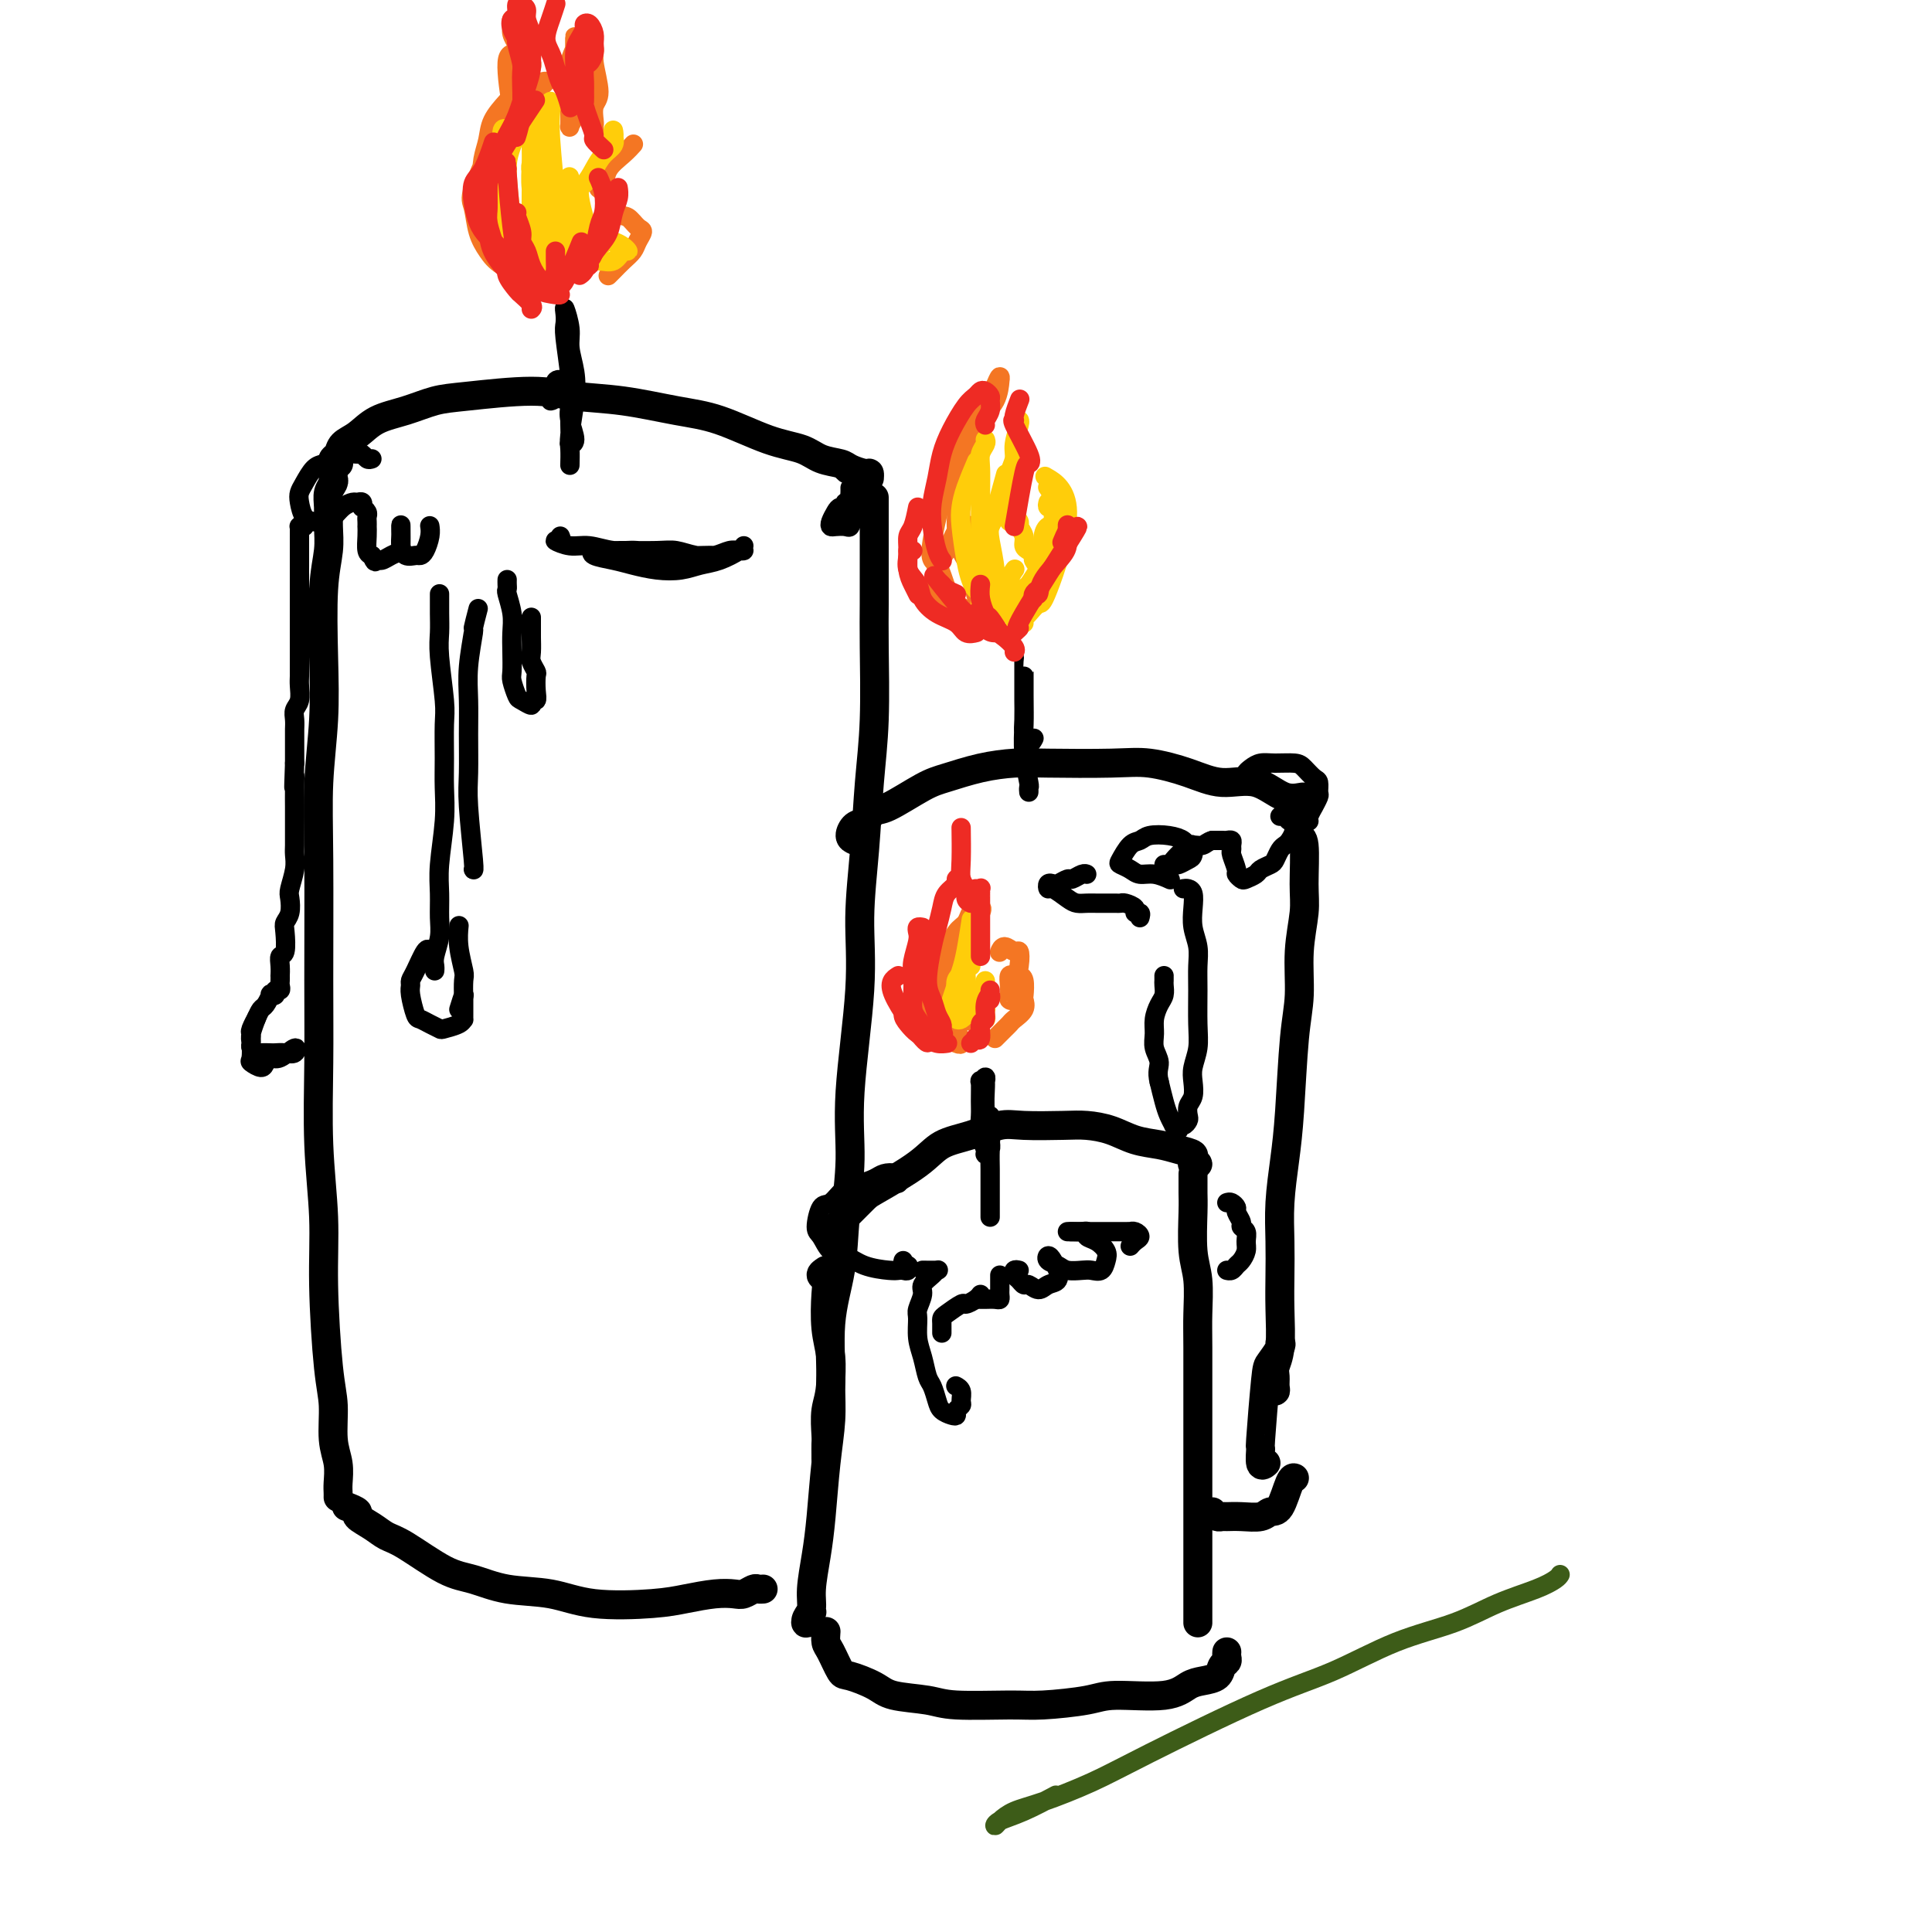 <svg viewBox='0 0 400 400' version='1.1' xmlns='http://www.w3.org/2000/svg' xmlns:xlink='http://www.w3.org/1999/xlink'><g fill='none' stroke='rgb(0,0,0)' stroke-width='6' stroke-linecap='round' stroke-linejoin='round'><path d='M69,98c-0.030,0.352 -0.061,0.705 0,1c0.061,0.295 0.213,0.534 0,1c-0.213,0.466 -0.793,1.159 -1,2c-0.207,0.841 -0.042,1.829 0,3c0.042,1.171 -0.040,2.523 0,4c0.040,1.477 0.203,3.078 0,5c-0.203,1.922 -0.772,4.164 -1,8c-0.228,3.836 -0.114,9.265 0,14c0.114,4.735 0.227,8.774 0,13c-0.227,4.226 -0.794,8.637 -1,13c-0.206,4.363 -0.051,8.679 0,16c0.051,7.321 -0.001,17.648 0,25c0.001,7.352 0.056,11.729 0,17c-0.056,5.271 -0.221,11.436 0,17c0.221,5.564 0.829,10.529 1,15c0.171,4.471 -0.094,8.449 0,14c0.094,5.551 0.547,12.674 1,17c0.453,4.326 0.906,5.856 1,8c0.094,2.144 -0.171,4.904 0,7c0.171,2.096 0.778,3.528 1,5c0.222,1.472 0.060,2.982 0,4c-0.060,1.018 -0.016,1.543 0,2c0.016,0.457 0.005,0.845 0,1c-0.005,0.155 -0.002,0.078 0,0'/><path d='M70,96c0.106,-0.026 0.212,-0.052 0,0c-0.212,0.052 -0.742,0.181 -1,0c-0.258,-0.181 -0.245,-0.671 0,-1c0.245,-0.329 0.720,-0.496 1,-1c0.280,-0.504 0.363,-1.343 1,-2c0.637,-0.657 1.828,-1.131 3,-2c1.172,-0.869 2.324,-2.132 4,-3c1.676,-0.868 3.876,-1.340 6,-2c2.124,-0.660 4.173,-1.510 6,-2c1.827,-0.490 3.431,-0.622 7,-1c3.569,-0.378 9.104,-1.001 13,-1c3.896,0.001 6.154,0.627 9,1c2.846,0.373 6.281,0.494 10,1c3.719,0.506 7.722,1.396 11,2c3.278,0.604 5.831,0.921 9,2c3.169,1.079 6.955,2.919 10,4c3.045,1.081 5.348,1.404 7,2c1.652,0.596 2.653,1.465 4,2c1.347,0.535 3.040,0.735 4,1c0.960,0.265 1.185,0.593 2,1c0.815,0.407 2.218,0.893 3,1c0.782,0.107 0.941,-0.163 1,0c0.059,0.163 0.017,0.761 0,1c-0.017,0.239 -0.008,0.120 0,0'/><path d='M181,103c-0.000,0.711 -0.000,1.422 0,2c0.000,0.578 0.000,1.023 0,1c-0.000,-0.023 -0.000,-0.514 0,1c0.000,1.514 0.001,5.033 0,7c-0.001,1.967 -0.003,2.382 0,4c0.003,1.618 0.012,4.439 0,7c-0.012,2.561 -0.046,4.861 0,9c0.046,4.139 0.172,10.117 0,15c-0.172,4.883 -0.642,8.671 -1,13c-0.358,4.329 -0.603,9.198 -1,14c-0.397,4.802 -0.947,9.536 -1,14c-0.053,4.464 0.390,8.658 0,15c-0.390,6.342 -1.615,14.833 -2,21c-0.385,6.167 0.070,10.011 0,14c-0.070,3.989 -0.663,8.123 -1,12c-0.337,3.877 -0.416,7.497 -1,11c-0.584,3.503 -1.673,6.888 -2,11c-0.327,4.112 0.109,8.951 0,12c-0.109,3.049 -0.761,4.309 -1,6c-0.239,1.691 -0.064,3.812 0,5c0.064,1.188 0.017,1.442 0,2c-0.017,0.558 -0.005,1.419 0,2c0.005,0.581 0.001,0.880 0,1c-0.001,0.120 -0.001,0.060 0,0'/><path d='M177,174c-0.488,-0.210 -0.977,-0.421 -1,-1c-0.023,-0.579 0.419,-1.528 1,-2c0.581,-0.472 1.300,-0.468 2,-1c0.700,-0.532 1.381,-1.599 2,-2c0.619,-0.401 1.176,-0.136 3,-1c1.824,-0.864 4.917,-2.859 7,-4c2.083,-1.141 3.157,-1.430 5,-2c1.843,-0.570 4.453,-1.422 7,-2c2.547,-0.578 5.029,-0.882 7,-1c1.971,-0.118 3.431,-0.052 7,0c3.569,0.052 9.247,0.088 13,0c3.753,-0.088 5.581,-0.299 8,0c2.419,0.299 5.430,1.109 8,2c2.570,0.891 4.698,1.865 7,2c2.302,0.135 4.779,-0.567 7,0c2.221,0.567 4.185,2.404 6,3c1.815,0.596 3.481,-0.051 4,0c0.519,0.051 -0.110,0.798 0,1c0.110,0.202 0.957,-0.142 1,0c0.043,0.142 -0.719,0.769 -1,1c-0.281,0.231 -0.080,0.066 0,0c0.080,-0.066 0.040,-0.033 0,0'/><path d='M269,171c0.002,-0.552 0.004,-1.104 0,-1c-0.004,0.104 -0.016,0.862 0,1c0.016,0.138 0.058,-0.346 0,0c-0.058,0.346 -0.216,1.523 0,2c0.216,0.477 0.805,0.254 1,2c0.195,1.746 -0.003,5.462 0,8c0.003,2.538 0.208,3.898 0,6c-0.208,2.102 -0.829,4.946 -1,8c-0.171,3.054 0.108,6.316 0,9c-0.108,2.684 -0.603,4.789 -1,9c-0.397,4.211 -0.695,10.529 -1,15c-0.305,4.471 -0.618,7.094 -1,10c-0.382,2.906 -0.833,6.094 -1,9c-0.167,2.906 -0.048,5.531 0,8c0.048,2.469 0.027,4.783 0,7c-0.027,2.217 -0.060,4.338 0,7c0.060,2.662 0.213,5.867 0,8c-0.213,2.133 -0.793,3.196 -1,4c-0.207,0.804 -0.041,1.350 0,2c0.041,0.650 -0.041,1.403 0,2c0.041,0.597 0.207,1.036 0,1c-0.207,-0.036 -0.786,-0.548 -1,-1c-0.214,-0.452 -0.061,-0.843 0,-1c0.061,-0.157 0.031,-0.078 0,0'/><path d='M171,263c-0.534,0.354 -1.067,0.708 -1,1c0.067,0.292 0.736,0.523 1,1c0.264,0.477 0.124,1.202 0,3c-0.124,1.798 -0.232,4.671 0,7c0.232,2.329 0.805,4.116 1,6c0.195,1.884 0.011,3.866 0,6c-0.011,2.134 0.151,4.419 0,7c-0.151,2.581 -0.614,5.458 -1,9c-0.386,3.542 -0.695,7.750 -1,11c-0.305,3.250 -0.604,5.542 -1,8c-0.396,2.458 -0.887,5.082 -1,7c-0.113,1.918 0.152,3.131 0,4c-0.152,0.869 -0.720,1.396 -1,2c-0.280,0.604 -0.271,1.286 0,1c0.271,-0.286 0.804,-1.538 1,-2c0.196,-0.462 0.056,-0.132 0,0c-0.056,0.132 -0.028,0.066 0,0'/><path d='M174,256c-0.497,-0.234 -0.994,-0.469 -1,-1c-0.006,-0.531 0.480,-1.359 1,-2c0.520,-0.641 1.074,-1.096 2,-2c0.926,-0.904 2.223,-2.258 3,-3c0.777,-0.742 1.033,-0.872 3,-2c1.967,-1.128 5.645,-3.255 8,-5c2.355,-1.745 3.385,-3.108 5,-4c1.615,-0.892 3.813,-1.311 6,-2c2.187,-0.689 4.363,-1.647 6,-2c1.637,-0.353 2.737,-0.102 5,0c2.263,0.102 5.690,0.055 8,0c2.310,-0.055 3.503,-0.117 5,0c1.497,0.117 3.299,0.413 5,1c1.701,0.587 3.302,1.467 5,2c1.698,0.533 3.493,0.721 5,1c1.507,0.279 2.726,0.649 4,1c1.274,0.351 2.604,0.682 3,1c0.396,0.318 -0.141,0.621 0,1c0.141,0.379 0.961,0.833 1,1c0.039,0.167 -0.703,0.048 -1,0c-0.297,-0.048 -0.148,-0.024 0,0'/><path d='M247,243c-0.001,0.352 -0.001,0.705 0,1c0.001,0.295 0.004,0.533 0,1c-0.004,0.467 -0.015,1.163 0,2c0.015,0.837 0.057,1.816 0,4c-0.057,2.184 -0.211,5.574 0,8c0.211,2.426 0.789,3.888 1,6c0.211,2.112 0.057,4.875 0,7c-0.057,2.125 -0.015,3.613 0,7c0.015,3.387 0.004,8.671 0,12c-0.004,3.329 -0.001,4.701 0,7c0.001,2.299 0.000,5.526 0,8c-0.000,2.474 -0.000,4.196 0,6c0.000,1.804 0.000,3.692 0,6c-0.000,2.308 -0.000,5.038 0,7c0.000,1.962 0.000,3.155 0,4c-0.000,0.845 -0.000,1.340 0,2c0.000,0.660 0.000,1.483 0,2c-0.000,0.517 -0.000,0.726 0,1c0.000,0.274 0.000,0.612 0,1c-0.000,0.388 -0.000,0.825 0,1c0.000,0.175 0.000,0.087 0,0'/><path d='M171,338c0.016,-0.197 0.032,-0.394 0,0c-0.032,0.394 -0.111,1.379 0,2c0.111,0.621 0.413,0.877 1,2c0.587,1.123 1.458,3.113 2,4c0.542,0.887 0.753,0.672 2,1c1.247,0.328 3.530,1.198 5,2c1.470,0.802 2.128,1.536 4,2c1.872,0.464 4.959,0.658 7,1c2.041,0.342 3.036,0.834 6,1c2.964,0.166 7.895,0.008 11,0c3.105,-0.008 4.382,0.135 7,0c2.618,-0.135 6.577,-0.547 9,-1c2.423,-0.453 3.311,-0.946 6,-1c2.689,-0.054 7.178,0.333 10,0c2.822,-0.333 3.975,-1.385 5,-2c1.025,-0.615 1.921,-0.795 3,-1c1.079,-0.205 2.342,-0.437 3,-1c0.658,-0.563 0.712,-1.457 1,-2c0.288,-0.543 0.809,-0.733 1,-1c0.191,-0.267 0.051,-0.610 0,-1c-0.051,-0.390 -0.015,-0.826 0,-1c0.015,-0.174 0.007,-0.087 0,0'/><path d='M72,312c-0.246,-0.095 -0.491,-0.191 0,0c0.491,0.191 1.719,0.667 2,1c0.281,0.333 -0.386,0.523 0,1c0.386,0.477 1.826,1.240 3,2c1.174,0.760 2.081,1.517 3,2c0.919,0.483 1.850,0.691 4,2c2.150,1.309 5.520,3.717 8,5c2.480,1.283 4.070,1.441 6,2c1.930,0.559 4.202,1.520 7,2c2.798,0.480 6.124,0.479 9,1c2.876,0.521 5.302,1.565 9,2c3.698,0.435 8.667,0.261 12,0c3.333,-0.261 5.029,-0.610 7,-1c1.971,-0.390 4.215,-0.823 6,-1c1.785,-0.177 3.109,-0.100 4,0c0.891,0.100 1.349,0.223 2,0c0.651,-0.223 1.494,-0.792 2,-1c0.506,-0.208 0.675,-0.056 1,0c0.325,0.056 0.807,0.016 1,0c0.193,-0.016 0.096,-0.008 0,0'/><path d='M251,313c0.323,0.423 0.646,0.847 1,1c0.354,0.153 0.738,0.037 1,0c0.262,-0.037 0.402,0.005 1,0c0.598,-0.005 1.655,-0.058 3,0c1.345,0.058 2.977,0.226 4,0c1.023,-0.226 1.437,-0.845 2,-1c0.563,-0.155 1.275,0.154 2,-1c0.725,-1.154 1.465,-3.772 2,-5c0.535,-1.228 0.867,-1.065 1,-1c0.133,0.065 0.066,0.033 0,0'/><path d='M265,278c0.204,0.109 0.409,0.219 0,1c-0.409,0.781 -1.431,2.235 -2,3c-0.569,0.765 -0.685,0.842 -1,4c-0.315,3.158 -0.830,9.396 -1,12c-0.170,2.604 0.006,1.574 0,2c-0.006,0.426 -0.194,2.307 0,3c0.194,0.693 0.770,0.198 1,0c0.230,-0.198 0.115,-0.099 0,0'/></g>
<g fill='none' stroke='rgb(0,0,0)' stroke-width='4' stroke-linecap='round' stroke-linejoin='round'><path d='M77,95c-0.329,0.115 -0.658,0.230 -1,0c-0.342,-0.230 -0.696,-0.804 -1,-1c-0.304,-0.196 -0.556,-0.013 -1,0c-0.444,0.013 -1.078,-0.145 -2,0c-0.922,0.145 -2.131,0.591 -3,1c-0.869,0.409 -1.396,0.780 -2,1c-0.604,0.220 -1.284,0.290 -2,1c-0.716,0.710 -1.468,2.061 -2,3c-0.532,0.939 -0.844,1.468 -1,2c-0.156,0.532 -0.155,1.069 0,2c0.155,0.931 0.464,2.257 1,3c0.536,0.743 1.299,0.903 2,1c0.701,0.097 1.339,0.131 2,0c0.661,-0.131 1.344,-0.429 2,-1c0.656,-0.571 1.286,-1.417 2,-2c0.714,-0.583 1.511,-0.903 2,-1c0.489,-0.097 0.671,0.030 1,0c0.329,-0.030 0.806,-0.215 1,0c0.194,0.215 0.104,0.831 0,1c-0.104,0.169 -0.224,-0.108 0,0c0.224,0.108 0.792,0.602 1,1c0.208,0.398 0.056,0.700 0,1c-0.056,0.300 -0.016,0.599 0,1c0.016,0.401 0.007,0.906 0,1c-0.007,0.094 -0.012,-0.222 0,0c0.012,0.222 0.042,0.983 0,2c-0.042,1.017 -0.155,2.291 0,3c0.155,0.709 0.577,0.855 1,1'/><path d='M77,115c0.654,1.916 0.788,1.205 1,1c0.212,-0.205 0.502,0.096 1,0c0.498,-0.096 1.205,-0.587 2,-1c0.795,-0.413 1.677,-0.746 2,-1c0.323,-0.254 0.087,-0.427 0,-1c-0.087,-0.573 -0.024,-1.545 0,-2c0.024,-0.455 0.008,-0.391 0,-1c-0.008,-0.609 -0.010,-1.890 0,-1c0.010,0.890 0.030,3.952 0,5c-0.030,1.048 -0.110,0.083 0,0c0.110,-0.083 0.412,0.714 1,1c0.588,0.286 1.464,0.059 2,0c0.536,-0.059 0.732,0.051 1,0c0.268,-0.051 0.608,-0.261 1,-1c0.392,-0.739 0.836,-2.007 1,-3c0.164,-0.993 0.047,-1.712 0,-2c-0.047,-0.288 -0.023,-0.144 0,0'/><path d='M91,123c-0.001,-0.049 -0.001,-0.097 0,0c0.001,0.097 0.004,0.340 0,1c-0.004,0.660 -0.015,1.738 0,3c0.015,1.262 0.057,2.710 0,4c-0.057,1.290 -0.212,2.422 0,5c0.212,2.578 0.790,6.600 1,9c0.210,2.400 0.053,3.176 0,5c-0.053,1.824 0.000,4.696 0,7c-0.000,2.304 -0.053,4.041 0,6c0.053,1.959 0.211,4.140 0,7c-0.211,2.860 -0.792,6.398 -1,9c-0.208,2.602 -0.042,4.269 0,6c0.042,1.731 -0.041,3.525 0,5c0.041,1.475 0.207,2.630 0,4c-0.207,1.370 -0.788,2.955 -1,4c-0.212,1.045 -0.057,1.551 0,2c0.057,0.449 0.016,0.843 0,1c-0.016,0.157 -0.008,0.079 0,0'/><path d='M89,197c-0.227,-0.398 -0.454,-0.797 -1,0c-0.546,0.797 -1.411,2.788 -2,4c-0.589,1.212 -0.902,1.645 -1,2c-0.098,0.355 0.018,0.634 0,1c-0.018,0.366 -0.169,0.820 0,2c0.169,1.180 0.659,3.088 1,4c0.341,0.912 0.532,0.830 1,1c0.468,0.170 1.211,0.591 2,1c0.789,0.409 1.623,0.805 2,1c0.377,0.195 0.297,0.190 1,0c0.703,-0.190 2.188,-0.565 3,-1c0.812,-0.435 0.950,-0.929 1,-1c0.050,-0.071 0.014,0.282 0,0c-0.014,-0.282 -0.004,-1.199 0,-2c0.004,-0.801 0.001,-1.485 0,-2c-0.001,-0.515 -0.000,-0.861 0,-1c0.000,-0.139 0.000,-0.069 0,0'/><path d='M95,209c0.420,-1.351 0.841,-2.703 1,-3c0.159,-0.297 0.057,0.459 0,0c-0.057,-0.459 -0.068,-2.134 0,-3c0.068,-0.866 0.214,-0.923 0,-2c-0.214,-1.077 -0.788,-3.175 -1,-5c-0.212,-1.825 -0.060,-3.379 0,-4c0.060,-0.621 0.030,-0.311 0,0'/><path d='M99,126c-0.453,1.744 -0.906,3.488 -1,4c-0.094,0.512 0.171,-0.209 0,1c-0.171,1.209 -0.779,4.346 -1,7c-0.221,2.654 -0.055,4.824 0,7c0.055,2.176 0.001,4.359 0,7c-0.001,2.641 0.052,5.741 0,8c-0.052,2.259 -0.210,3.678 0,7c0.210,3.322 0.787,8.548 1,11c0.213,2.452 0.061,2.129 0,2c-0.061,-0.129 -0.030,-0.065 0,0'/><path d='M105,120c-0.008,0.314 -0.016,0.628 0,1c0.016,0.372 0.057,0.801 0,1c-0.057,0.199 -0.211,0.169 0,1c0.211,0.831 0.788,2.525 1,4c0.212,1.475 0.060,2.732 0,4c-0.060,1.268 -0.029,2.549 0,4c0.029,1.451 0.054,3.073 0,4c-0.054,0.927 -0.187,1.158 0,2c0.187,0.842 0.695,2.293 1,3c0.305,0.707 0.407,0.668 1,1c0.593,0.332 1.675,1.035 2,1c0.325,-0.035 -0.108,-0.806 0,-1c0.108,-0.194 0.757,0.191 1,0c0.243,-0.191 0.079,-0.956 0,-2c-0.079,-1.044 -0.074,-2.367 0,-3c0.074,-0.633 0.216,-0.575 0,-1c-0.216,-0.425 -0.790,-1.331 -1,-2c-0.210,-0.669 -0.056,-1.101 0,-2c0.056,-0.899 0.015,-2.266 0,-3c-0.015,-0.734 -0.004,-0.836 0,-1c0.004,-0.164 0.001,-0.390 0,-1c-0.001,-0.610 -0.000,-1.603 0,-2c0.000,-0.397 0.000,-0.199 0,0'/><path d='M116,111c0.181,0.455 0.361,0.911 0,1c-0.361,0.089 -1.264,-0.187 -1,0c0.264,0.187 1.694,0.839 3,1c1.306,0.161 2.490,-0.167 4,0c1.510,0.167 3.348,0.830 5,1c1.652,0.170 3.118,-0.154 5,0c1.882,0.154 4.179,0.787 7,1c2.821,0.213 6.165,0.005 8,0c1.835,-0.005 2.161,0.194 3,0c0.839,-0.194 2.192,-0.781 3,-1c0.808,-0.219 1.070,-0.072 1,0c-0.070,0.072 -0.473,0.068 -1,0c-0.527,-0.068 -1.180,-0.200 -2,0c-0.820,0.200 -1.808,0.733 -3,1c-1.192,0.267 -2.588,0.268 -4,0c-1.412,-0.268 -2.840,-0.805 -4,-1c-1.160,-0.195 -2.051,-0.049 -4,0c-1.949,0.049 -4.955,0.002 -7,0c-2.045,-0.002 -3.129,0.041 -4,0c-0.871,-0.041 -1.529,-0.165 -2,0c-0.471,0.165 -0.755,0.619 0,1c0.755,0.381 2.550,0.687 4,1c1.450,0.313 2.554,0.632 4,1c1.446,0.368 3.235,0.786 5,1c1.765,0.214 3.506,0.225 5,0c1.494,-0.225 2.740,-0.687 4,-1c1.260,-0.313 2.534,-0.476 4,-1c1.466,-0.524 3.126,-1.410 4,-2c0.874,-0.590 0.964,-0.883 1,-1c0.036,-0.117 0.018,-0.059 0,0'/><path d='M176,101c0.009,0.342 0.017,0.684 0,1c-0.017,0.316 -0.060,0.606 0,1c0.060,0.394 0.224,0.892 0,1c-0.224,0.108 -0.834,-0.175 -1,0c-0.166,0.175 0.113,0.807 0,1c-0.113,0.193 -0.617,-0.053 -1,0c-0.383,0.053 -0.646,0.406 -1,1c-0.354,0.594 -0.799,1.428 -1,2c-0.201,0.572 -0.157,0.880 0,1c0.157,0.120 0.429,0.051 1,0c0.571,-0.051 1.443,-0.083 2,0c0.557,0.083 0.801,0.280 1,0c0.199,-0.280 0.355,-1.037 1,-2c0.645,-0.963 1.780,-2.133 2,-3c0.220,-0.867 -0.474,-1.430 -1,-2c-0.526,-0.570 -0.884,-1.148 -1,-2c-0.116,-0.852 0.010,-1.977 -1,-3c-1.010,-1.023 -3.157,-1.945 -4,-2c-0.843,-0.055 -0.383,0.756 0,1c0.383,0.244 0.690,-0.079 1,0c0.310,0.079 0.622,0.560 1,1c0.378,0.440 0.822,0.840 1,1c0.178,0.160 0.089,0.080 0,0'/><path d='M186,245c0.127,-0.451 0.253,-0.903 0,-1c-0.253,-0.097 -0.886,0.160 -1,0c-0.114,-0.160 0.290,-0.736 0,-1c-0.290,-0.264 -1.275,-0.217 -2,0c-0.725,0.217 -1.192,0.604 -2,1c-0.808,0.396 -1.958,0.799 -3,1c-1.042,0.201 -1.976,0.198 -3,1c-1.024,0.802 -2.140,2.408 -3,3c-0.860,0.592 -1.466,0.171 -2,1c-0.534,0.829 -0.998,2.908 -1,4c-0.002,1.092 0.458,1.196 1,2c0.542,0.804 1.168,2.306 2,3c0.832,0.694 1.872,0.578 3,1c1.128,0.422 2.344,1.382 4,2c1.656,0.618 3.751,0.894 5,1c1.249,0.106 1.651,0.044 2,0c0.349,-0.044 0.643,-0.068 1,0c0.357,0.068 0.775,0.228 1,0c0.225,-0.228 0.256,-0.845 0,-1c-0.256,-0.155 -0.800,0.150 -1,0c-0.200,-0.150 -0.057,-0.757 0,-1c0.057,-0.243 0.029,-0.121 0,0'/><path d='M191,263c1.254,0.017 2.509,0.034 3,0c0.491,-0.034 0.219,-0.118 0,0c-0.219,0.118 -0.384,0.439 -1,1c-0.616,0.561 -1.682,1.364 -2,2c-0.318,0.636 0.114,1.106 0,2c-0.114,0.894 -0.774,2.211 -1,3c-0.226,0.789 -0.019,1.050 0,2c0.019,0.950 -0.149,2.590 0,4c0.149,1.410 0.616,2.591 1,4c0.384,1.409 0.684,3.047 1,4c0.316,0.953 0.649,1.223 1,2c0.351,0.777 0.720,2.062 1,3c0.280,0.938 0.471,1.530 1,2c0.529,0.470 1.395,0.817 2,1c0.605,0.183 0.948,0.200 1,0c0.052,-0.200 -0.186,-0.618 0,-1c0.186,-0.382 0.796,-0.730 1,-1c0.204,-0.270 0.003,-0.464 0,-1c-0.003,-0.536 0.191,-1.413 0,-2c-0.191,-0.587 -0.769,-0.882 -1,-1c-0.231,-0.118 -0.116,-0.059 0,0'/><path d='M195,276c-0.002,-0.336 -0.004,-0.672 0,-1c0.004,-0.328 0.013,-0.647 0,-1c-0.013,-0.353 -0.050,-0.738 0,-1c0.050,-0.262 0.185,-0.400 1,-1c0.815,-0.600 2.310,-1.664 3,-2c0.690,-0.336 0.577,0.054 1,0c0.423,-0.054 1.383,-0.553 2,-1c0.617,-0.447 0.891,-0.842 1,-1c0.109,-0.158 0.055,-0.079 0,0'/><path d='M203,269c0.226,0.006 0.453,0.013 1,0c0.547,-0.013 1.415,-0.045 2,0c0.585,0.045 0.889,0.167 1,0c0.111,-0.167 0.030,-0.623 0,-1c-0.030,-0.377 -0.008,-0.675 0,-1c0.008,-0.325 0.002,-0.675 0,-1c-0.002,-0.325 -0.001,-0.623 0,-1c0.001,-0.377 0.000,-0.832 0,-1c-0.000,-0.168 -0.000,-0.048 0,0c0.000,0.048 0.000,0.024 0,0'/><path d='M211,263c-0.399,-0.092 -0.798,-0.184 -1,0c-0.202,0.184 -0.206,0.642 0,1c0.206,0.358 0.621,0.614 1,1c0.379,0.386 0.722,0.900 1,1c0.278,0.100 0.491,-0.216 1,0c0.509,0.216 1.314,0.963 2,1c0.686,0.037 1.253,-0.638 2,-1c0.747,-0.362 1.675,-0.413 2,-1c0.325,-0.587 0.047,-1.709 0,-2c-0.047,-0.291 0.137,0.251 0,0c-0.137,-0.251 -0.596,-1.293 -1,-2c-0.404,-0.707 -0.754,-1.079 -1,-1c-0.246,0.079 -0.390,0.609 0,1c0.390,0.391 1.312,0.642 2,1c0.688,0.358 1.140,0.822 2,1c0.860,0.178 2.127,0.070 3,0c0.873,-0.070 1.353,-0.103 2,0c0.647,0.103 1.462,0.340 2,0c0.538,-0.340 0.800,-1.258 1,-2c0.200,-0.742 0.339,-1.309 0,-2c-0.339,-0.691 -1.155,-1.506 -2,-2c-0.845,-0.494 -1.719,-0.668 -2,-1c-0.281,-0.332 0.030,-0.821 0,-1c-0.030,-0.179 -0.400,-0.048 -1,0c-0.600,0.048 -1.429,0.013 -2,0c-0.571,-0.013 -0.885,-0.003 -1,0c-0.115,0.003 -0.033,0.001 0,0c0.033,-0.001 0.016,-0.000 0,0'/><path d='M222,255c-0.392,-0.000 -0.784,-0.000 1,0c1.784,0.000 5.745,0.000 7,0c1.255,-0.000 -0.197,-0.001 0,0c0.197,0.001 2.043,0.003 3,0c0.957,-0.003 1.024,-0.012 1,0c-0.024,0.012 -0.140,0.045 0,0c0.140,-0.045 0.535,-0.170 1,0c0.465,0.170 1.001,0.633 1,1c-0.001,0.367 -0.539,0.637 -1,1c-0.461,0.363 -0.846,0.818 -1,1c-0.154,0.182 -0.077,0.091 0,0'/><path d='M261,160c0.092,-0.002 0.185,-0.003 0,0c-0.185,0.003 -0.647,0.011 -1,0c-0.353,-0.011 -0.599,-0.041 -1,0c-0.401,0.041 -0.959,0.154 -1,0c-0.041,-0.154 0.436,-0.575 1,-1c0.564,-0.425 1.215,-0.853 2,-1c0.785,-0.147 1.703,-0.013 3,0c1.297,0.013 2.974,-0.094 4,0c1.026,0.094 1.400,0.391 2,1c0.600,0.609 1.425,1.530 2,2c0.575,0.470 0.901,0.488 1,1c0.099,0.512 -0.030,1.517 0,2c0.030,0.483 0.218,0.445 0,1c-0.218,0.555 -0.843,1.704 -1,2c-0.157,0.296 0.154,-0.261 0,0c-0.154,0.261 -0.772,1.339 -1,2c-0.228,0.661 -0.065,0.903 0,1c0.065,0.097 0.033,0.048 0,0'/><path d='M265,169c0.340,-0.122 0.679,-0.243 1,0c0.321,0.243 0.623,0.852 1,1c0.377,0.148 0.830,-0.164 1,0c0.170,0.164 0.057,0.804 0,1c-0.057,0.196 -0.057,-0.051 0,0c0.057,0.051 0.170,0.399 0,1c-0.170,0.601 -0.622,1.456 -1,2c-0.378,0.544 -0.683,0.776 -1,1c-0.317,0.224 -0.647,0.441 -1,1c-0.353,0.559 -0.728,1.460 -1,2c-0.272,0.540 -0.440,0.720 -1,1c-0.560,0.280 -1.513,0.660 -2,1c-0.487,0.340 -0.508,0.640 -1,1c-0.492,0.360 -1.456,0.779 -2,1c-0.544,0.221 -0.667,0.242 -1,0c-0.333,-0.242 -0.874,-0.747 -1,-1c-0.126,-0.253 0.163,-0.254 0,-1c-0.163,-0.746 -0.779,-2.238 -1,-3c-0.221,-0.762 -0.047,-0.793 0,-1c0.047,-0.207 -0.032,-0.592 0,-1c0.032,-0.408 0.173,-0.841 0,-1c-0.173,-0.159 -0.662,-0.043 -1,0c-0.338,0.043 -0.525,0.012 -1,0c-0.475,-0.012 -1.237,-0.006 -2,0'/><path d='M251,174c-0.975,0.235 -1.413,0.823 -2,1c-0.587,0.177 -1.325,-0.058 -2,0c-0.675,0.058 -1.288,0.408 -2,1c-0.712,0.592 -1.522,1.426 -2,2c-0.478,0.574 -0.623,0.887 -1,1c-0.377,0.113 -0.984,0.027 -1,0c-0.016,-0.027 0.560,0.005 1,0c0.440,-0.005 0.746,-0.048 1,0c0.254,0.048 0.457,0.185 1,0c0.543,-0.185 1.426,-0.693 2,-1c0.574,-0.307 0.840,-0.411 1,-1c0.160,-0.589 0.215,-1.661 0,-2c-0.215,-0.339 -0.701,0.056 -1,0c-0.299,-0.056 -0.411,-0.564 -1,-1c-0.589,-0.436 -1.653,-0.800 -3,-1c-1.347,-0.200 -2.975,-0.236 -4,0c-1.025,0.236 -1.445,0.746 -2,1c-0.555,0.254 -1.243,0.254 -2,1c-0.757,0.746 -1.582,2.237 -2,3c-0.418,0.763 -0.430,0.797 0,1c0.430,0.203 1.303,0.577 2,1c0.697,0.423 1.218,0.897 2,1c0.782,0.103 1.826,-0.165 3,0c1.174,0.165 2.478,0.761 3,1c0.522,0.239 0.261,0.119 0,0'/><path d='M245,184c0.312,-0.048 0.623,-0.096 1,0c0.377,0.096 0.819,0.335 1,1c0.181,0.665 0.101,1.757 0,3c-0.101,1.243 -0.224,2.639 0,4c0.224,1.361 0.793,2.688 1,4c0.207,1.312 0.052,2.609 0,4c-0.052,1.391 -0.000,2.875 0,5c0.000,2.125 -0.052,4.891 0,7c0.052,2.109 0.206,3.562 0,5c-0.206,1.438 -0.773,2.861 -1,4c-0.227,1.139 -0.113,1.992 0,3c0.113,1.008 0.224,2.169 0,3c-0.224,0.831 -0.782,1.332 -1,2c-0.218,0.668 -0.096,1.504 0,2c0.096,0.496 0.165,0.650 0,1c-0.165,0.350 -0.565,0.894 -1,1c-0.435,0.106 -0.904,-0.226 -1,0c-0.096,0.226 0.182,1.009 0,1c-0.182,-0.009 -0.822,-0.809 -1,-1c-0.178,-0.191 0.107,0.227 0,0c-0.107,-0.227 -0.606,-1.100 -1,-2c-0.394,-0.900 -0.684,-1.829 -1,-3c-0.316,-1.171 -0.658,-2.586 -1,-4'/><path d='M240,224c-0.557,-2.155 0.050,-3.042 0,-4c-0.050,-0.958 -0.756,-1.985 -1,-3c-0.244,-1.015 -0.027,-2.016 0,-3c0.027,-0.984 -0.136,-1.951 0,-3c0.136,-1.049 0.572,-2.180 1,-3c0.428,-0.820 0.847,-1.330 1,-2c0.153,-0.670 0.041,-1.499 0,-2c-0.041,-0.501 -0.011,-0.673 0,-1c0.011,-0.327 0.003,-0.808 0,-1c-0.003,-0.192 -0.002,-0.096 0,0'/><path d='M236,190c0.128,-0.445 0.255,-0.890 0,-1c-0.255,-0.110 -0.894,0.114 -1,0c-0.106,-0.114 0.319,-0.566 0,-1c-0.319,-0.434 -1.384,-0.848 -2,-1c-0.616,-0.152 -0.784,-0.041 -1,0c-0.216,0.041 -0.481,0.011 -1,0c-0.519,-0.011 -1.293,-0.005 -2,0c-0.707,0.005 -1.349,0.008 -2,0c-0.651,-0.008 -1.313,-0.025 -2,0c-0.687,0.025 -1.400,0.094 -2,0c-0.600,-0.094 -1.086,-0.351 -2,-1c-0.914,-0.649 -2.257,-1.689 -3,-2c-0.743,-0.311 -0.886,0.109 -1,0c-0.114,-0.109 -0.200,-0.746 0,-1c0.200,-0.254 0.687,-0.124 1,0c0.313,0.124 0.452,0.244 1,0c0.548,-0.244 1.506,-0.850 2,-1c0.494,-0.150 0.524,0.156 1,0c0.476,-0.156 1.397,-0.773 2,-1c0.603,-0.227 0.886,-0.065 1,0c0.114,0.065 0.057,0.032 0,0'/><path d='M254,249c0.301,-0.097 0.601,-0.195 1,0c0.399,0.195 0.895,0.681 1,1c0.105,0.319 -0.182,0.470 0,1c0.182,0.530 0.834,1.440 1,2c0.166,0.560 -0.155,0.770 0,1c0.155,0.230 0.785,0.481 1,1c0.215,0.519 0.016,1.306 0,2c-0.016,0.694 0.150,1.296 0,2c-0.150,0.704 -0.615,1.509 -1,2c-0.385,0.491 -0.691,0.668 -1,1c-0.309,0.332 -0.622,0.820 -1,1c-0.378,0.180 -0.822,0.051 -1,0c-0.178,-0.051 -0.089,-0.026 0,0'/><path d='M63,109c-0.423,0.015 -0.845,0.031 -1,0c-0.155,-0.031 -0.041,-0.108 0,0c0.041,0.108 0.011,0.400 0,1c-0.011,0.600 -0.003,1.508 0,2c0.003,0.492 0.001,0.567 0,1c-0.001,0.433 -0.000,1.223 0,2c0.000,0.777 0.000,1.541 0,2c-0.000,0.459 -0.000,0.613 0,1c0.000,0.387 0.000,1.006 0,2c-0.000,0.994 -0.000,2.364 0,3c0.000,0.636 0.000,0.540 0,1c-0.000,0.460 -0.000,1.478 0,2c0.000,0.522 0.000,0.548 0,1c-0.000,0.452 -0.000,1.328 0,2c0.000,0.672 0.000,1.139 0,2c-0.000,0.861 -0.000,2.116 0,3c0.000,0.884 0.001,1.395 0,2c-0.001,0.605 -0.004,1.303 0,2c0.004,0.697 0.015,1.394 0,2c-0.015,0.606 -0.057,1.122 0,2c0.057,0.878 0.211,2.120 0,3c-0.211,0.880 -0.789,1.399 -1,2c-0.211,0.601 -0.057,1.285 0,2c0.057,0.715 0.015,1.462 0,2c-0.015,0.538 -0.004,0.868 0,2c0.004,1.132 0.002,3.066 0,5'/><path d='M61,158c-0.309,8.197 -0.083,4.191 0,3c0.083,-1.191 0.022,0.433 0,2c-0.022,1.567 -0.006,3.077 0,4c0.006,0.923 0.003,1.260 0,2c-0.003,0.740 -0.004,1.883 0,3c0.004,1.117 0.015,2.210 0,3c-0.015,0.790 -0.056,1.279 0,2c0.056,0.721 0.207,1.674 0,3c-0.207,1.326 -0.774,3.024 -1,4c-0.226,0.976 -0.112,1.228 0,2c0.112,0.772 0.222,2.062 0,3c-0.222,0.938 -0.778,1.525 -1,2c-0.222,0.475 -0.112,0.839 0,2c0.112,1.161 0.226,3.119 0,4c-0.226,0.881 -0.793,0.684 -1,1c-0.207,0.316 -0.056,1.145 0,2c0.056,0.855 0.016,1.736 0,2c-0.016,0.264 -0.008,-0.088 0,0c0.008,0.088 0.017,0.616 0,1c-0.017,0.384 -0.061,0.625 0,1c0.061,0.375 0.227,0.883 0,1c-0.227,0.117 -0.849,-0.158 -1,0c-0.151,0.158 0.167,0.748 0,1c-0.167,0.252 -0.818,0.164 -1,0c-0.182,-0.164 0.106,-0.405 0,0c-0.106,0.405 -0.605,1.455 -1,2c-0.395,0.545 -0.684,0.584 -1,1c-0.316,0.416 -0.658,1.208 -1,2'/><path d='M53,211c-0.867,2.057 -0.036,0.200 0,0c0.036,-0.200 -0.723,1.255 -1,2c-0.277,0.745 -0.071,0.778 0,1c0.071,0.222 0.007,0.634 0,1c-0.007,0.366 0.044,0.687 0,1c-0.044,0.313 -0.181,0.620 0,1c0.181,0.380 0.681,0.833 1,1c0.319,0.167 0.456,0.046 1,0c0.544,-0.046 1.493,-0.018 2,0c0.507,0.018 0.571,0.027 1,0c0.429,-0.027 1.222,-0.089 2,0c0.778,0.089 1.540,0.328 2,0c0.460,-0.328 0.619,-1.221 0,-1c-0.619,0.221 -2.016,1.558 -3,2c-0.984,0.442 -1.556,-0.012 -2,0c-0.444,0.012 -0.760,0.491 -1,1c-0.240,0.509 -0.405,1.050 -1,1c-0.595,-0.050 -1.620,-0.690 -2,-1c-0.380,-0.310 -0.116,-0.290 0,-1c0.116,-0.710 0.083,-2.149 0,-3c-0.083,-0.851 -0.215,-1.114 0,-2c0.215,-0.886 0.776,-2.396 1,-3c0.224,-0.604 0.112,-0.302 0,0'/><path d='M118,96c-0.008,0.295 -0.015,0.590 0,0c0.015,-0.590 0.053,-2.065 0,-3c-0.053,-0.935 -0.195,-1.329 0,-3c0.195,-1.671 0.728,-4.617 1,-7c0.272,-2.383 0.283,-4.202 0,-6c-0.283,-1.798 -0.860,-3.575 -1,-5c-0.140,-1.425 0.158,-2.497 0,-4c-0.158,-1.503 -0.771,-3.438 -1,-4c-0.229,-0.562 -0.076,0.249 0,1c0.076,0.751 0.073,1.443 0,2c-0.073,0.557 -0.215,0.979 0,3c0.215,2.021 0.788,5.642 1,8c0.212,2.358 0.061,3.455 0,5c-0.061,1.545 -0.034,3.540 0,5c0.034,1.460 0.076,2.386 0,3c-0.076,0.614 -0.269,0.915 0,1c0.269,0.085 0.998,-0.047 1,-1c0.002,-0.953 -0.725,-2.727 -1,-4c-0.275,-1.273 -0.097,-2.043 0,-3c0.097,-0.957 0.113,-2.099 0,-3c-0.113,-0.901 -0.356,-1.562 -1,-2c-0.644,-0.438 -1.688,-0.653 -2,0c-0.312,0.653 0.108,2.176 0,3c-0.108,0.824 -0.745,0.950 -1,1c-0.255,0.050 -0.127,0.025 0,0'/><path d='M205,252c-0.000,-0.404 -0.000,-0.809 0,-1c0.000,-0.191 0.001,-0.170 0,-1c-0.001,-0.830 -0.004,-2.512 0,-4c0.004,-1.488 0.015,-2.781 0,-4c-0.015,-1.219 -0.057,-2.364 0,-4c0.057,-1.636 0.212,-3.764 0,-5c-0.212,-1.236 -0.793,-1.580 -1,-3c-0.207,-1.420 -0.041,-3.915 0,-5c0.041,-1.085 -0.042,-0.761 0,-1c0.042,-0.239 0.208,-1.041 0,-1c-0.208,0.041 -0.789,0.923 -1,1c-0.211,0.077 -0.053,-0.653 0,0c0.053,0.653 -0.001,2.687 0,4c0.001,1.313 0.057,1.904 0,3c-0.057,1.096 -0.225,2.695 0,4c0.225,1.305 0.845,2.315 1,3c0.155,0.685 -0.155,1.046 0,1c0.155,-0.046 0.773,-0.499 1,-1c0.227,-0.501 0.061,-1.048 0,-2c-0.061,-0.952 -0.016,-2.307 0,-3c0.016,-0.693 0.004,-0.725 0,-1c-0.004,-0.275 -0.001,-0.793 0,-1c0.001,-0.207 0.001,-0.104 0,0'/><path d='M213,163c0.008,0.544 0.016,1.087 0,1c-0.016,-0.087 -0.057,-0.805 0,-1c0.057,-0.195 0.211,0.132 0,-1c-0.211,-1.132 -0.789,-3.724 -1,-6c-0.211,-2.276 -0.057,-4.235 0,-6c0.057,-1.765 0.015,-3.337 0,-5c-0.015,-1.663 -0.004,-3.416 0,-5c0.004,-1.584 0.001,-3.000 0,-3c-0.001,0.000 -0.001,1.417 0,2c0.001,0.583 0.003,0.333 0,1c-0.003,0.667 -0.011,2.252 0,4c0.011,1.748 0.041,3.659 0,5c-0.041,1.341 -0.155,2.111 0,3c0.155,0.889 0.578,1.898 1,2c0.422,0.102 0.845,-0.703 1,-1c0.155,-0.297 0.044,-0.085 0,0c-0.044,0.085 -0.022,0.042 0,0'/></g>
<g fill='none' stroke='rgb(244,118,35)' stroke-width='4' stroke-linecap='round' stroke-linejoin='round'><path d='M206,127c-0.189,0.090 -0.378,0.180 -1,0c-0.622,-0.180 -1.676,-0.629 -2,-1c-0.324,-0.371 0.081,-0.663 0,-1c-0.081,-0.337 -0.648,-0.720 -1,-2c-0.352,-1.280 -0.489,-3.456 -1,-5c-0.511,-1.544 -1.395,-2.455 -2,-4c-0.605,-1.545 -0.932,-3.722 -1,-5c-0.068,-1.278 0.122,-1.656 0,-4c-0.122,-2.344 -0.554,-6.654 0,-9c0.554,-2.346 2.096,-2.729 3,-4c0.904,-1.271 1.171,-3.432 2,-5c0.829,-1.568 2.219,-2.544 3,-4c0.781,-1.456 0.952,-3.392 1,-4c0.048,-0.608 -0.029,0.112 0,0c0.029,-0.112 0.162,-1.055 0,-1c-0.162,0.055 -0.621,1.107 -1,2c-0.379,0.893 -0.679,1.627 -1,2c-0.321,0.373 -0.663,0.386 -1,1c-0.337,0.614 -0.668,1.829 -1,3c-0.332,1.171 -0.664,2.297 -1,3c-0.336,0.703 -0.675,0.983 -1,3c-0.325,2.017 -0.634,5.771 -1,8c-0.366,2.229 -0.788,2.933 -1,4c-0.212,1.067 -0.215,2.497 0,4c0.215,1.503 0.646,3.080 1,4c0.354,0.920 0.631,1.185 1,2c0.369,0.815 0.830,2.181 1,3c0.170,0.819 0.049,1.091 0,1c-0.049,-0.091 -0.024,-0.546 0,-1'/><path d='M202,117c0.480,1.896 0.179,0.136 0,-1c-0.179,-1.136 -0.236,-1.649 0,-2c0.236,-0.351 0.765,-0.538 1,-1c0.235,-0.462 0.177,-1.197 0,-2c-0.177,-0.803 -0.472,-1.674 -1,-2c-0.528,-0.326 -1.290,-0.106 -2,0c-0.710,0.106 -1.369,0.099 -2,1c-0.631,0.901 -1.236,2.711 -2,4c-0.764,1.289 -1.688,2.057 -2,3c-0.312,0.943 -0.011,2.059 0,3c0.011,0.941 -0.267,1.706 0,3c0.267,1.294 1.080,3.117 2,4c0.920,0.883 1.947,0.826 3,1c1.053,0.174 2.132,0.580 3,1c0.868,0.420 1.524,0.853 2,1c0.476,0.147 0.773,0.009 1,0c0.227,-0.009 0.384,0.110 0,0c-0.384,-0.110 -1.310,-0.450 -2,-1c-0.690,-0.550 -1.145,-1.309 -2,-2c-0.855,-0.691 -2.110,-1.315 -3,-2c-0.890,-0.685 -1.416,-1.433 -2,-3c-0.584,-1.567 -1.225,-3.954 -2,-5c-0.775,-1.046 -1.683,-0.752 -1,-5c0.683,-4.248 2.956,-13.040 4,-17c1.044,-3.960 0.857,-3.089 1,-3c0.143,0.089 0.616,-0.605 1,-1c0.384,-0.395 0.680,-0.491 1,-1c0.320,-0.509 0.663,-1.431 1,-2c0.337,-0.569 0.669,-0.784 1,-1'/><path d='M202,87c1.393,-4.036 0.375,-1.625 0,-1c-0.375,0.625 -0.107,-0.536 0,-1c0.107,-0.464 0.054,-0.232 0,0'/><path d='M113,60c-0.341,0.011 -0.682,0.022 -1,0c-0.318,-0.022 -0.613,-0.077 -1,0c-0.387,0.077 -0.867,0.287 -1,0c-0.133,-0.287 0.081,-1.071 -1,-2c-1.081,-0.929 -3.456,-2.003 -5,-3c-1.544,-0.997 -2.257,-1.916 -3,-3c-0.743,-1.084 -1.516,-2.333 -2,-4c-0.484,-1.667 -0.680,-3.752 -1,-5c-0.320,-1.248 -0.764,-1.661 0,-4c0.764,-2.339 2.735,-6.606 4,-9c1.265,-2.394 1.825,-2.915 3,-4c1.175,-1.085 2.967,-2.736 4,-4c1.033,-1.264 1.308,-2.143 2,-3c0.692,-0.857 1.802,-1.692 2,-2c0.198,-0.308 -0.516,-0.088 -1,0c-0.484,0.088 -0.739,0.046 -1,0c-0.261,-0.046 -0.528,-0.095 -1,0c-0.472,0.095 -1.149,0.335 -2,1c-0.851,0.665 -1.875,1.757 -3,3c-1.125,1.243 -2.351,2.638 -3,4c-0.649,1.362 -0.722,2.690 -1,4c-0.278,1.310 -0.760,2.602 -1,4c-0.240,1.398 -0.236,2.901 0,4c0.236,1.099 0.705,1.794 1,3c0.295,1.206 0.417,2.922 1,4c0.583,1.078 1.627,1.517 2,2c0.373,0.483 0.076,1.011 0,1c-0.076,-0.011 0.071,-0.561 0,-1c-0.071,-0.439 -0.359,-0.767 -1,-2c-0.641,-1.233 -1.634,-3.370 -2,-5c-0.366,-1.630 -0.105,-2.751 0,-4c0.105,-1.249 0.052,-2.624 0,-4'/><path d='M101,31c0.195,-3.567 2.182,-4.984 3,-6c0.818,-1.016 0.468,-1.630 1,-3c0.532,-1.370 1.946,-3.494 3,-5c1.054,-1.506 1.747,-2.392 2,-3c0.253,-0.608 0.065,-0.938 0,-1c-0.065,-0.062 -0.009,0.145 0,0c0.009,-0.145 -0.030,-0.643 0,-1c0.030,-0.357 0.130,-0.574 0,-1c-0.130,-0.426 -0.491,-1.061 -1,-1c-0.509,0.061 -1.166,0.817 -2,1c-0.834,0.183 -1.845,-0.208 -2,2c-0.155,2.208 0.547,7.013 1,9c0.453,1.987 0.658,1.155 1,0c0.342,-1.155 0.820,-2.632 1,-4c0.180,-1.368 0.063,-2.625 0,-4c-0.063,-1.375 -0.073,-2.866 0,-4c0.073,-1.134 0.230,-1.909 0,-3c-0.230,-1.091 -0.847,-2.497 -1,-3c-0.153,-0.503 0.159,-0.103 0,0c-0.159,0.103 -0.788,-0.091 -1,0c-0.212,0.091 -0.005,0.468 0,1c0.005,0.532 -0.191,1.220 0,2c0.191,0.780 0.769,1.651 1,2c0.231,0.349 0.116,0.174 0,0'/><path d='M126,57c-0.067,0.066 -0.135,0.131 0,0c0.135,-0.131 0.471,-0.459 1,-1c0.529,-0.541 1.250,-1.295 2,-2c0.750,-0.705 1.529,-1.359 2,-2c0.471,-0.641 0.633,-1.268 1,-2c0.367,-0.732 0.940,-1.569 1,-2c0.060,-0.431 -0.391,-0.455 -1,-1c-0.609,-0.545 -1.375,-1.612 -2,-2c-0.625,-0.388 -1.108,-0.099 -2,-1c-0.892,-0.901 -2.191,-2.993 -3,-4c-0.809,-1.007 -1.127,-0.929 -1,-1c0.127,-0.071 0.700,-0.293 1,-1c0.300,-0.707 0.328,-1.901 1,-3c0.672,-1.099 1.989,-2.104 3,-3c1.011,-0.896 1.718,-1.685 2,-2c0.282,-0.315 0.141,-0.158 0,0'/><path d='M123,28c0.003,-0.319 0.006,-0.638 0,-1c-0.006,-0.362 -0.020,-0.768 0,-1c0.020,-0.232 0.073,-0.289 0,-1c-0.073,-0.711 -0.272,-2.077 0,-3c0.272,-0.923 1.016,-1.403 1,-3c-0.016,-1.597 -0.793,-4.310 -1,-6c-0.207,-1.690 0.154,-2.357 0,-3c-0.154,-0.643 -0.825,-1.260 -1,-2c-0.175,-0.740 0.145,-1.602 0,-2c-0.145,-0.398 -0.756,-0.334 -1,0c-0.244,0.334 -0.121,0.936 0,2c0.121,1.064 0.239,2.590 0,4c-0.239,1.410 -0.834,2.706 -1,4c-0.166,1.294 0.099,2.588 0,4c-0.099,1.412 -0.562,2.942 -1,4c-0.438,1.058 -0.850,1.644 -1,2c-0.150,0.356 -0.036,0.482 0,0c0.036,-0.482 -0.004,-1.572 0,-3c0.004,-1.428 0.054,-3.194 0,-5c-0.054,-1.806 -0.211,-3.652 0,-5c0.211,-1.348 0.788,-2.197 1,-3c0.212,-0.803 0.057,-1.561 0,-2c-0.057,-0.439 -0.015,-0.559 0,0c0.015,0.559 0.004,1.796 0,3c-0.004,1.204 -0.001,2.374 0,4c0.001,1.626 0.000,3.707 0,5c-0.000,1.293 -0.000,1.798 0,2c0.000,0.202 0.000,0.101 0,0'/><path d='M203,212c-0.336,0.103 -0.672,0.206 -1,0c-0.328,-0.206 -0.649,-0.719 -1,-1c-0.351,-0.281 -0.731,-0.328 -1,0c-0.269,0.328 -0.428,1.033 -1,0c-0.572,-1.033 -1.558,-3.802 -2,-5c-0.442,-1.198 -0.341,-0.823 0,-1c0.341,-0.177 0.922,-0.905 1,-2c0.078,-1.095 -0.346,-2.557 0,-4c0.346,-1.443 1.463,-2.866 2,-4c0.537,-1.134 0.495,-1.980 1,-3c0.505,-1.020 1.559,-2.214 2,-3c0.441,-0.786 0.270,-1.163 0,-1c-0.270,0.163 -0.640,0.865 -1,1c-0.360,0.135 -0.712,-0.299 -1,0c-0.288,0.299 -0.513,1.329 -1,2c-0.487,0.671 -1.238,0.984 -2,2c-0.762,1.016 -1.537,2.737 -2,4c-0.463,1.263 -0.614,2.068 -1,3c-0.386,0.932 -1.007,1.990 -1,3c0.007,1.010 0.643,1.970 1,3c0.357,1.030 0.437,2.129 1,3c0.563,0.871 1.609,1.516 2,2c0.391,0.484 0.125,0.809 0,1c-0.125,0.191 -0.110,0.247 0,0c0.110,-0.247 0.314,-0.798 0,-1c-0.314,-0.202 -1.146,-0.054 -2,-1c-0.854,-0.946 -1.730,-2.985 -2,-4c-0.270,-1.015 0.066,-1.004 0,-1c-0.066,0.004 -0.533,0.002 -1,0'/><path d='M193,205c-1.015,-0.927 -1.054,-0.243 -1,0c0.054,0.243 0.199,0.045 0,1c-0.199,0.955 -0.742,3.064 -1,4c-0.258,0.936 -0.231,0.699 0,1c0.231,0.301 0.664,1.139 1,2c0.336,0.861 0.573,1.744 1,2c0.427,0.256 1.043,-0.114 2,0c0.957,0.114 2.257,0.711 3,1c0.743,0.289 0.931,0.270 1,0c0.069,-0.270 0.020,-0.791 0,-1c-0.020,-0.209 -0.010,-0.104 0,0'/><path d='M206,215c0.336,-0.335 0.672,-0.670 1,-1c0.328,-0.330 0.648,-0.656 1,-1c0.352,-0.344 0.735,-0.706 1,-1c0.265,-0.294 0.412,-0.520 1,-1c0.588,-0.480 1.619,-1.215 2,-2c0.381,-0.785 0.113,-1.622 0,-2c-0.113,-0.378 -0.073,-0.299 0,-1c0.073,-0.701 0.177,-2.182 0,-3c-0.177,-0.818 -0.636,-0.973 -1,-1c-0.364,-0.027 -0.635,0.073 -1,0c-0.365,-0.073 -0.826,-0.320 -1,0c-0.174,0.320 -0.060,1.206 0,2c0.060,0.794 0.068,1.495 0,2c-0.068,0.505 -0.211,0.813 0,1c0.211,0.187 0.775,0.252 1,0c0.225,-0.252 0.111,-0.823 0,-1c-0.111,-0.177 -0.218,0.039 0,-1c0.218,-1.039 0.762,-3.332 1,-5c0.238,-1.668 0.169,-2.709 0,-3c-0.169,-0.291 -0.437,0.169 -1,0c-0.563,-0.169 -1.421,-0.969 -2,-1c-0.579,-0.031 -0.880,0.705 -1,1c-0.120,0.295 -0.060,0.147 0,0'/></g>
<g fill='none' stroke='rgb(255,205,10)' stroke-width='4' stroke-linecap='round' stroke-linejoin='round'><path d='M201,200c-0.425,-0.496 -0.850,-0.992 -1,-1c-0.150,-0.008 -0.025,0.474 0,1c0.025,0.526 -0.050,1.098 0,2c0.050,0.902 0.224,2.133 0,3c-0.224,0.867 -0.846,1.368 -1,2c-0.154,0.632 0.159,1.393 0,2c-0.159,0.607 -0.789,1.060 -1,1c-0.211,-0.060 -0.004,-0.631 0,-1c0.004,-0.369 -0.194,-0.534 0,-1c0.194,-0.466 0.780,-1.233 1,-2c0.220,-0.767 0.073,-1.533 0,-2c-0.073,-0.467 -0.072,-0.634 0,-1c0.072,-0.366 0.215,-0.929 0,-1c-0.215,-0.071 -0.790,0.352 -1,1c-0.210,0.648 -0.057,1.522 0,2c0.057,0.478 0.018,0.560 0,1c-0.018,0.440 -0.016,1.239 0,2c0.016,0.761 0.046,1.484 0,2c-0.046,0.516 -0.166,0.826 0,1c0.166,0.174 0.619,0.214 1,0c0.381,-0.214 0.690,-0.681 1,-1c0.310,-0.319 0.623,-0.489 1,-1c0.377,-0.511 0.819,-1.363 1,-2c0.181,-0.637 0.100,-1.057 0,-1c-0.100,0.057 -0.219,0.592 0,1c0.219,0.408 0.777,0.688 1,1c0.223,0.312 0.112,0.656 0,1'/><path d='M203,209c0.094,0.455 -0.171,0.091 0,0c0.171,-0.091 0.778,0.090 1,0c0.222,-0.090 0.060,-0.452 0,-1c-0.060,-0.548 -0.016,-1.282 0,-2c0.016,-0.718 0.004,-1.420 0,-2c-0.004,-0.580 -0.001,-1.039 0,-1c0.001,0.039 -0.000,0.577 0,1c0.000,0.423 0.001,0.731 0,1c-0.001,0.269 -0.004,0.499 0,1c0.004,0.501 0.016,1.273 0,2c-0.016,0.727 -0.060,1.410 0,2c0.060,0.590 0.224,1.086 0,1c-0.224,-0.086 -0.837,-0.754 -1,-1c-0.163,-0.246 0.125,-0.069 0,0c-0.125,0.069 -0.664,0.029 -1,0c-0.336,-0.029 -0.469,-0.048 -1,0c-0.531,0.048 -1.460,0.162 -2,0c-0.540,-0.162 -0.692,-0.598 -1,-1c-0.308,-0.402 -0.773,-0.768 -1,-1c-0.227,-0.232 -0.215,-0.329 0,-1c0.215,-0.671 0.632,-1.915 1,-3c0.368,-1.085 0.686,-2.013 1,-3c0.314,-0.987 0.623,-2.035 1,-4c0.377,-1.965 0.822,-4.847 1,-6c0.178,-1.153 0.089,-0.576 0,0'/><path d='M203,125c0.089,-0.774 0.178,-1.547 0,-2c-0.178,-0.453 -0.623,-0.585 -1,-1c-0.377,-0.415 -0.688,-1.112 -1,-2c-0.312,-0.888 -0.626,-1.965 -1,-4c-0.374,-2.035 -0.807,-5.026 -1,-7c-0.193,-1.974 -0.144,-2.931 0,-4c0.144,-1.069 0.385,-2.249 1,-4c0.615,-1.751 1.604,-4.072 2,-5c0.396,-0.928 0.198,-0.464 0,0'/><path d='M204,91c0.113,0.257 0.227,0.514 0,1c-0.227,0.486 -0.793,1.201 -1,2c-0.207,0.799 -0.053,1.680 0,3c0.053,1.320 0.007,3.077 0,5c-0.007,1.923 0.026,4.012 0,6c-0.026,1.988 -0.112,3.874 0,6c0.112,2.126 0.422,4.492 1,6c0.578,1.508 1.423,2.158 2,3c0.577,0.842 0.887,1.875 1,2c0.113,0.125 0.030,-0.657 0,-1c-0.030,-0.343 -0.008,-0.246 0,-1c0.008,-0.754 0.002,-2.358 0,-3c-0.002,-0.642 -0.001,-0.321 0,0'/><path d='M206,106c0.105,0.246 0.209,0.491 0,1c-0.209,0.509 -0.732,1.280 -1,2c-0.268,0.720 -0.283,1.388 0,3c0.283,1.612 0.863,4.170 1,6c0.137,1.830 -0.170,2.934 0,4c0.170,1.066 0.816,2.095 1,3c0.184,0.905 -0.095,1.687 0,2c0.095,0.313 0.565,0.157 1,0c0.435,-0.157 0.835,-0.316 1,-1c0.165,-0.684 0.096,-1.895 0,-3c-0.096,-1.105 -0.218,-2.105 0,-3c0.218,-0.895 0.777,-1.684 1,-2c0.223,-0.316 0.112,-0.158 0,0'/><path d='M210,126c0.781,-1.654 1.561,-3.307 2,-4c0.439,-0.693 0.535,-0.424 1,-1c0.465,-0.576 1.299,-1.996 2,-3c0.701,-1.004 1.270,-1.593 2,-3c0.730,-1.407 1.621,-3.631 2,-5c0.379,-1.369 0.246,-1.882 0,-3c-0.246,-1.118 -0.605,-2.839 -1,-4c-0.395,-1.161 -0.827,-1.760 -1,-2c-0.173,-0.240 -0.086,-0.120 0,0'/><path d='M217,104c-0.113,0.390 -0.225,0.780 0,1c0.225,0.220 0.788,0.271 1,1c0.212,0.729 0.072,2.136 0,3c-0.072,0.864 -0.076,1.185 0,2c0.076,0.815 0.230,2.125 0,3c-0.230,0.875 -0.846,1.314 -1,2c-0.154,0.686 0.155,1.620 0,2c-0.155,0.380 -0.774,0.207 -1,0c-0.226,-0.207 -0.061,-0.448 0,-1c0.061,-0.552 0.016,-1.416 0,-2c-0.016,-0.584 -0.004,-0.888 0,-1c0.004,-0.112 0.001,-0.032 0,0c-0.001,0.032 -0.001,0.016 0,0'/><path d='M212,129c-0.459,-0.107 -0.918,-0.214 -1,0c-0.082,0.214 0.215,0.749 0,1c-0.215,0.251 -0.940,0.216 -1,0c-0.060,-0.216 0.547,-0.615 1,-1c0.453,-0.385 0.753,-0.755 1,-1c0.247,-0.245 0.440,-0.364 1,-1c0.560,-0.636 1.487,-1.789 2,-2c0.513,-0.211 0.612,0.521 2,-3c1.388,-3.521 4.066,-11.294 4,-16c-0.066,-4.706 -2.876,-6.345 -4,-7c-1.124,-0.655 -0.562,-0.328 0,0'/><path d='M204,110c0.369,-0.827 0.738,-1.655 1,-2c0.262,-0.345 0.417,-0.208 1,-2c0.583,-1.792 1.595,-5.512 2,-7c0.405,-1.488 0.202,-0.744 0,0'/><path d='M211,87c-0.002,-0.001 -0.005,-0.002 0,0c0.005,0.002 0.016,0.005 0,0c-0.016,-0.005 -0.061,-0.020 0,0c0.061,0.020 0.227,0.076 0,1c-0.227,0.924 -0.845,2.716 -1,4c-0.155,1.284 0.155,2.060 0,3c-0.155,0.940 -0.775,2.045 -1,3c-0.225,0.955 -0.056,1.760 0,3c0.056,1.240 -0.000,2.916 0,4c0.000,1.084 0.057,1.576 0,2c-0.057,0.424 -0.226,0.781 0,1c0.226,0.219 0.849,0.299 1,0c0.151,-0.299 -0.171,-0.977 0,-1c0.171,-0.023 0.833,0.610 1,1c0.167,0.390 -0.161,0.538 0,1c0.161,0.462 0.813,1.237 1,2c0.187,0.763 -0.090,1.515 0,2c0.090,0.485 0.547,0.705 1,1c0.453,0.295 0.902,0.665 1,1c0.098,0.335 -0.155,0.633 0,1c0.155,0.367 0.717,0.802 1,2c0.283,1.198 0.286,3.158 0,4c-0.286,0.842 -0.860,0.566 -1,1c-0.140,0.434 0.155,1.578 0,2c-0.155,0.422 -0.758,0.120 -1,0c-0.242,-0.120 -0.121,-0.060 0,0'/><path d='M214,124c-0.113,-0.432 -0.226,-0.864 0,-1c0.226,-0.136 0.790,0.023 1,0c0.210,-0.023 0.068,-0.227 0,0c-0.068,0.227 -0.060,0.884 1,-1c1.060,-1.884 3.171,-6.310 4,-8c0.829,-1.690 0.376,-0.645 0,-1c-0.376,-0.355 -0.675,-2.110 -1,-3c-0.325,-0.890 -0.676,-0.914 -1,-1c-0.324,-0.086 -0.623,-0.234 -1,0c-0.377,0.234 -0.833,0.851 -1,2c-0.167,1.149 -0.045,2.830 0,4c0.045,1.170 0.012,1.829 0,3c-0.012,1.171 -0.003,2.854 0,4c0.003,1.146 0.001,1.756 0,2c-0.001,0.244 -0.000,0.122 0,0'/><path d='M111,30c0.544,0.440 1.088,0.879 1,1c-0.088,0.121 -0.808,-0.078 -1,0c-0.192,0.078 0.145,0.432 0,1c-0.145,0.568 -0.771,1.349 -1,2c-0.229,0.651 -0.061,1.172 0,2c0.061,0.828 0.017,1.963 0,4c-0.017,2.037 -0.005,4.977 0,7c0.005,2.023 0.005,3.129 0,4c-0.005,0.871 -0.014,1.508 0,2c0.014,0.492 0.053,0.839 0,1c-0.053,0.161 -0.196,0.136 0,-1c0.196,-1.136 0.732,-3.384 1,-5c0.268,-1.616 0.268,-2.601 0,-4c-0.268,-1.399 -0.804,-3.211 -1,-5c-0.196,-1.789 -0.051,-3.555 0,-5c0.051,-1.445 0.010,-2.570 0,-4c-0.010,-1.430 0.012,-3.164 0,-4c-0.012,-0.836 -0.058,-0.773 0,-1c0.058,-0.227 0.219,-0.742 0,-1c-0.219,-0.258 -0.819,-0.257 -1,0c-0.181,0.257 0.057,0.770 0,1c-0.057,0.230 -0.407,0.177 -1,1c-0.593,0.823 -1.428,2.524 -2,4c-0.572,1.476 -0.883,2.729 -1,4c-0.117,1.271 -0.042,2.561 0,5c0.042,2.439 0.050,6.027 0,8c-0.050,1.973 -0.157,2.330 0,3c0.157,0.670 0.578,1.654 1,2c0.422,0.346 0.844,0.055 1,0c0.156,-0.055 0.044,0.127 0,0c-0.044,-0.127 -0.022,-0.564 0,-1'/><path d='M107,51c-0.160,1.947 -1.561,-1.686 -2,-4c-0.439,-2.314 0.082,-3.310 0,-5c-0.082,-1.690 -0.768,-4.073 -1,-6c-0.232,-1.927 -0.009,-3.398 0,-5c0.009,-1.602 -0.194,-3.336 0,-4c0.194,-0.664 0.786,-0.259 1,0c0.214,0.259 0.050,0.373 0,1c-0.050,0.627 0.015,1.769 0,3c-0.015,1.231 -0.108,2.551 0,5c0.108,2.449 0.419,6.026 1,9c0.581,2.974 1.434,5.345 2,7c0.566,1.655 0.846,2.594 1,5c0.154,2.406 0.181,6.279 1,2c0.819,-4.279 2.430,-16.711 3,-22c0.570,-5.289 0.100,-3.434 0,-4c-0.100,-0.566 0.169,-3.553 0,-6c-0.169,-2.447 -0.777,-4.354 -1,-5c-0.223,-0.646 -0.060,-0.029 0,0c0.060,0.029 0.019,-0.528 0,0c-0.019,0.528 -0.015,2.142 0,4c0.015,1.858 0.042,3.960 0,6c-0.042,2.040 -0.152,4.019 0,7c0.152,2.981 0.566,6.965 1,9c0.434,2.035 0.887,2.120 1,3c0.113,0.880 -0.114,2.556 0,4c0.114,1.444 0.569,2.658 1,3c0.431,0.342 0.837,-0.188 1,-1c0.163,-0.812 0.081,-1.906 0,-3'/><path d='M116,54c-0.088,-2.586 -0.808,-7.052 -1,-9c-0.192,-1.948 0.144,-1.379 0,-4c-0.144,-2.621 -0.769,-8.431 -1,-12c-0.231,-3.569 -0.067,-4.896 0,-6c0.067,-1.104 0.036,-1.985 0,-2c-0.036,-0.015 -0.078,0.837 0,1c0.078,0.163 0.276,-0.361 0,1c-0.276,1.361 -1.027,4.609 -1,7c0.027,2.391 0.833,3.927 1,6c0.167,2.073 -0.305,4.685 0,7c0.305,2.315 1.388,4.335 2,6c0.612,1.665 0.752,2.975 1,4c0.248,1.025 0.603,1.766 1,2c0.397,0.234 0.835,-0.039 1,-1c0.165,-0.961 0.058,-2.608 0,-4c-0.058,-1.392 -0.068,-2.527 0,-4c0.068,-1.473 0.215,-3.284 0,-5c-0.215,-1.716 -0.790,-3.337 -1,-4c-0.210,-0.663 -0.054,-0.368 0,0c0.054,0.368 0.006,0.810 0,2c-0.006,1.190 0.032,3.127 0,5c-0.032,1.873 -0.132,3.681 0,5c0.132,1.319 0.497,2.150 1,3c0.503,0.850 1.144,1.721 2,2c0.856,0.279 1.926,-0.033 3,0c1.074,0.033 2.152,0.412 3,0c0.848,-0.412 1.468,-1.613 2,-2c0.532,-0.387 0.978,0.041 1,0c0.022,-0.041 -0.379,-0.549 -1,-1c-0.621,-0.451 -1.463,-0.843 -2,-1c-0.537,-0.157 -0.768,-0.078 -1,0'/><path d='M126,50c-0.643,-0.111 -1.750,1.610 -3,0c-1.250,-1.610 -2.643,-6.553 -3,-9c-0.357,-2.447 0.321,-2.399 1,-3c0.679,-0.601 1.359,-1.851 2,-3c0.641,-1.149 1.245,-2.196 2,-3c0.755,-0.804 1.663,-1.364 2,-2c0.337,-0.636 0.104,-1.347 0,-2c-0.104,-0.653 -0.079,-1.247 0,-1c0.079,0.247 0.214,1.336 0,2c-0.214,0.664 -0.775,0.904 -1,1c-0.225,0.096 -0.112,0.048 0,0'/></g>
<g fill='none' stroke='rgb(238,43,36)' stroke-width='4' stroke-linecap='round' stroke-linejoin='round'><path d='M110,64c0.213,-0.206 0.427,-0.411 0,-1c-0.427,-0.589 -1.493,-1.561 -2,-2c-0.507,-0.439 -0.455,-0.345 -1,-1c-0.545,-0.655 -1.687,-2.061 -2,-3c-0.313,-0.939 0.203,-1.412 0,-2c-0.203,-0.588 -1.124,-1.291 -2,-3c-0.876,-1.709 -1.705,-4.423 -2,-6c-0.295,-1.577 -0.054,-2.016 0,-3c0.054,-0.984 -0.078,-2.511 0,-4c0.078,-1.489 0.367,-2.939 1,-4c0.633,-1.061 1.609,-1.732 2,-2c0.391,-0.268 0.195,-0.134 0,0'/><path d='M110,22c0.732,-1.089 1.463,-2.178 0,0c-1.463,2.178 -5.121,7.622 -7,11c-1.879,3.378 -1.978,4.688 -2,6c-0.022,1.312 0.032,2.625 0,4c-0.032,1.375 -0.149,2.813 0,4c0.149,1.187 0.565,2.125 1,3c0.435,0.875 0.888,1.689 2,3c1.112,1.311 2.883,3.120 4,4c1.117,0.880 1.580,0.832 2,1c0.420,0.168 0.796,0.551 1,1c0.204,0.449 0.235,0.963 0,1c-0.235,0.037 -0.738,-0.402 -1,-1c-0.262,-0.598 -0.283,-1.356 -1,-2c-0.717,-0.644 -2.129,-1.175 -3,-2c-0.871,-0.825 -1.202,-1.943 -2,-3c-0.798,-1.057 -2.065,-2.051 -3,-3c-0.935,-0.949 -1.539,-1.852 -2,-3c-0.461,-1.148 -0.778,-2.540 -1,-4c-0.222,-1.460 -0.348,-2.989 0,-4c0.348,-1.011 1.171,-1.503 2,-3c0.829,-1.497 1.666,-3.999 2,-5c0.334,-1.001 0.167,-0.500 0,0'/><path d='M101,38c-0.201,-0.299 -0.402,-0.598 0,-1c0.402,-0.402 1.407,-0.908 2,-2c0.593,-1.092 0.776,-2.770 1,-4c0.224,-1.230 0.491,-2.013 1,-3c0.509,-0.987 1.262,-2.178 2,-4c0.738,-1.822 1.462,-4.273 2,-6c0.538,-1.727 0.891,-2.728 1,-4c0.109,-1.272 -0.026,-2.813 0,-4c0.026,-1.187 0.213,-2.019 0,-3c-0.213,-0.981 -0.827,-2.112 -1,-3c-0.173,-0.888 0.094,-1.532 0,-2c-0.094,-0.468 -0.548,-0.761 -1,-1c-0.452,-0.239 -0.902,-0.424 -1,0c-0.098,0.424 0.155,1.459 0,2c-0.155,0.541 -0.717,0.589 -1,1c-0.283,0.411 -0.286,1.184 0,2c0.286,0.816 0.862,1.676 1,2c0.138,0.324 -0.163,0.112 0,1c0.163,0.888 0.790,2.876 1,4c0.210,1.124 0.005,1.384 0,3c-0.005,1.616 0.191,4.589 0,7c-0.191,2.411 -0.769,4.260 -1,5c-0.231,0.740 -0.116,0.370 0,0'/><path d='M99,41c0.415,-0.078 0.831,-0.157 1,0c0.169,0.157 0.093,0.549 0,1c-0.093,0.451 -0.201,0.960 0,2c0.201,1.040 0.713,2.611 1,4c0.287,1.389 0.350,2.597 1,4c0.650,1.403 1.887,3.003 3,4c1.113,0.997 2.102,1.391 3,2c0.898,0.609 1.705,1.431 3,2c1.295,0.569 3.080,0.884 4,1c0.920,0.116 0.977,0.033 1,0c0.023,-0.033 0.011,-0.017 0,0'/><path d='M105,35c-0.137,-1.381 -0.274,-2.762 0,1c0.274,3.762 0.958,12.667 2,17c1.042,4.333 2.440,4.095 3,4c0.560,-0.095 0.280,-0.048 0,0'/><path d='M107,44c-0.120,0.132 -0.240,0.265 0,1c0.240,0.735 0.840,2.074 1,3c0.160,0.926 -0.122,1.439 0,2c0.122,0.561 0.646,1.170 1,2c0.354,0.830 0.538,1.882 1,3c0.462,1.118 1.201,2.301 2,3c0.799,0.699 1.657,0.914 2,1c0.343,0.086 0.172,0.043 0,0'/><path d='M115,52c-0.008,0.645 -0.015,1.290 0,2c0.015,0.710 0.054,1.485 0,2c-0.054,0.515 -0.199,0.771 0,1c0.199,0.229 0.744,0.433 1,1c0.256,0.567 0.223,1.499 1,0c0.777,-1.499 2.365,-5.428 3,-7c0.635,-1.572 0.318,-0.786 0,0'/><path d='M121,55c0.469,0.039 0.937,0.079 1,0c0.063,-0.079 -0.281,-0.275 0,-1c0.281,-0.725 1.186,-1.977 2,-3c0.814,-1.023 1.539,-1.815 2,-3c0.461,-1.185 0.660,-2.761 1,-4c0.340,-1.239 0.822,-2.141 1,-3c0.178,-0.859 0.051,-1.674 0,-2c-0.051,-0.326 -0.025,-0.163 0,0'/><path d='M120,57c0.334,-0.221 0.667,-0.442 1,-1c0.333,-0.558 0.665,-1.454 1,-2c0.335,-0.546 0.675,-0.742 1,-2c0.325,-1.258 0.637,-3.577 1,-5c0.363,-1.423 0.778,-1.948 1,-3c0.222,-1.052 0.252,-2.629 0,-4c-0.252,-1.371 -0.786,-2.534 -1,-3c-0.214,-0.466 -0.107,-0.233 0,0'/><path d='M125,31c-0.868,-0.800 -1.735,-1.600 -2,-2c-0.265,-0.400 0.073,-0.401 0,-1c-0.073,-0.599 -0.555,-1.797 -1,-3c-0.445,-1.203 -0.852,-2.410 -1,-3c-0.148,-0.590 -0.037,-0.563 0,-1c0.037,-0.437 -0.000,-1.338 0,-2c0.000,-0.662 0.038,-1.083 0,-2c-0.038,-0.917 -0.153,-2.328 0,-3c0.153,-0.672 0.574,-0.604 1,-1c0.426,-0.396 0.856,-1.255 1,-2c0.144,-0.745 0.001,-1.374 0,-2c-0.001,-0.626 0.141,-1.248 0,-2c-0.141,-0.752 -0.564,-1.635 -1,-2c-0.436,-0.365 -0.886,-0.214 -1,0c-0.114,0.214 0.109,0.489 0,1c-0.109,0.511 -0.551,1.258 -1,2c-0.449,0.742 -0.905,1.480 -1,3c-0.095,1.520 0.172,3.821 0,5c-0.172,1.179 -0.781,1.234 -1,2c-0.219,0.766 -0.048,2.242 0,3c0.048,0.758 -0.029,0.797 0,1c0.029,0.203 0.163,0.571 0,0c-0.163,-0.571 -0.623,-2.080 -1,-3c-0.377,-0.920 -0.673,-1.250 -1,-2c-0.327,-0.750 -0.687,-1.921 -1,-3c-0.313,-1.079 -0.581,-2.065 -1,-3c-0.419,-0.935 -0.989,-1.818 -1,-3c-0.011,-1.182 0.535,-2.665 1,-4c0.465,-1.335 0.847,-2.524 1,-3c0.153,-0.476 0.076,-0.238 0,0'/><path d='M199,184c0.128,-0.827 0.256,-1.653 0,-2c-0.256,-0.347 -0.895,-0.213 -1,0c-0.105,0.213 0.323,0.507 0,1c-0.323,0.493 -1.398,1.185 -2,2c-0.602,0.815 -0.733,1.754 -1,3c-0.267,1.246 -0.671,2.799 -1,4c-0.329,1.201 -0.582,2.052 -1,4c-0.418,1.948 -1.002,4.995 -1,7c0.002,2.005 0.589,2.968 1,4c0.411,1.032 0.646,2.132 1,3c0.354,0.868 0.826,1.503 1,2c0.174,0.497 0.050,0.856 0,1c-0.050,0.144 -0.025,0.072 0,0'/><path d='M191,192c-0.415,-0.080 -0.829,-0.161 -1,0c-0.171,0.161 -0.098,0.563 0,1c0.098,0.437 0.222,0.908 0,2c-0.222,1.092 -0.789,2.806 -1,4c-0.211,1.194 -0.066,1.867 0,3c0.066,1.133 0.053,2.724 0,4c-0.053,1.276 -0.147,2.237 0,3c0.147,0.763 0.534,1.328 1,2c0.466,0.672 1.010,1.450 2,2c0.990,0.550 2.426,0.871 3,1c0.574,0.129 0.287,0.064 0,0'/><path d='M186,202c-1.071,0.673 -2.143,1.345 -1,4c1.143,2.655 4.500,7.292 6,9c1.500,1.708 1.143,0.488 1,0c-0.143,-0.488 -0.071,-0.244 0,0'/><path d='M188,208c-0.488,0.674 -0.977,1.347 -1,2c-0.023,0.653 0.418,1.285 1,2c0.582,0.715 1.305,1.512 2,2c0.695,0.488 1.362,0.667 2,1c0.638,0.333 1.249,0.820 2,1c0.751,0.180 1.643,0.051 2,0c0.357,-0.051 0.178,-0.026 0,0'/><path d='M201,216c0.455,-0.399 0.911,-0.798 1,-1c0.089,-0.202 -0.187,-0.207 0,0c0.187,0.207 0.839,0.625 1,0c0.161,-0.625 -0.167,-2.292 0,-3c0.167,-0.708 0.829,-0.455 1,-1c0.171,-0.545 -0.150,-1.887 0,-3c0.150,-1.113 0.772,-1.997 1,-2c0.228,-0.003 0.061,0.876 0,1c-0.061,0.124 -0.016,-0.505 0,-1c0.016,-0.495 0.005,-0.856 0,-1c-0.005,-0.144 -0.002,-0.072 0,0'/><path d='M203,198c0.000,-0.412 0.000,-0.824 0,-1c-0.000,-0.176 -0.000,-0.118 0,0c0.000,0.118 0.001,0.294 0,-2c-0.001,-2.294 -0.004,-7.060 0,-9c0.004,-1.940 0.015,-1.056 0,-1c-0.015,0.056 -0.056,-0.717 0,-1c0.056,-0.283 0.207,-0.076 0,0c-0.207,0.076 -0.774,0.022 -1,0c-0.226,-0.022 -0.113,-0.011 0,0'/><path d='M201,187c-0.453,-0.237 -0.906,-0.474 -1,-1c-0.094,-0.526 0.171,-1.340 0,-2c-0.171,-0.660 -0.778,-1.167 -1,-2c-0.222,-0.833 -0.060,-1.994 0,-4c0.060,-2.006 0.017,-4.859 0,-6c-0.017,-1.141 -0.009,-0.571 0,0'/><path d='M204,88c-0.115,-0.251 -0.230,-0.502 0,-1c0.230,-0.498 0.805,-1.245 1,-2c0.195,-0.755 0.011,-1.520 0,-2c-0.011,-0.480 0.150,-0.675 0,-1c-0.150,-0.325 -0.610,-0.780 -1,-1c-0.390,-0.220 -0.710,-0.206 -1,0c-0.290,0.206 -0.550,0.602 -1,1c-0.450,0.398 -1.091,0.797 -2,2c-0.909,1.203 -2.087,3.208 -3,5c-0.913,1.792 -1.562,3.369 -2,5c-0.438,1.631 -0.664,3.316 -1,5c-0.336,1.684 -0.784,3.365 -1,5c-0.216,1.635 -0.202,3.222 0,5c0.202,1.778 0.593,3.748 1,5c0.407,1.252 0.831,1.786 1,2c0.169,0.214 0.085,0.107 0,0'/><path d='M190,105c-0.308,1.528 -0.616,3.056 -1,4c-0.384,0.944 -0.845,1.304 -1,2c-0.155,0.696 -0.003,1.728 0,3c0.003,1.272 -0.144,2.784 0,4c0.144,1.216 0.577,2.135 1,3c0.423,0.865 0.835,1.676 1,2c0.165,0.324 0.082,0.162 0,0'/><path d='M189,114c-0.438,-0.042 -0.876,-0.083 -1,0c-0.124,0.083 0.065,0.291 0,1c-0.065,0.709 -0.386,1.919 0,3c0.386,1.081 1.478,2.035 2,3c0.522,0.965 0.473,1.943 1,3c0.527,1.057 1.630,2.192 3,3c1.370,0.808 3.006,1.289 4,2c0.994,0.711 1.344,1.653 2,2c0.656,0.347 1.616,0.099 2,0c0.384,-0.099 0.192,-0.050 0,0'/><path d='M198,123c-0.750,-0.324 -1.501,-0.648 -2,-1c-0.499,-0.352 -0.748,-0.732 -1,-1c-0.252,-0.268 -0.507,-0.426 -1,-1c-0.493,-0.574 -1.226,-1.565 0,0c1.226,1.565 4.409,5.687 6,7c1.591,1.313 1.589,-0.184 2,0c0.411,0.184 1.234,2.049 2,3c0.766,0.951 1.476,0.987 2,1c0.524,0.013 0.864,0.004 1,0c0.136,-0.004 0.068,-0.002 0,0'/><path d='M203,121c-0.098,0.935 -0.196,1.871 0,3c0.196,1.129 0.687,2.453 1,3c0.313,0.547 0.448,0.318 1,1c0.552,0.682 1.521,2.274 2,3c0.479,0.726 0.469,0.586 1,1c0.531,0.414 1.605,1.381 2,2c0.395,0.619 0.113,0.891 0,1c-0.113,0.109 -0.056,0.054 0,0'/><path d='M210,131c0.611,-0.561 1.222,-1.123 1,-1c-0.222,0.123 -1.279,0.930 1,-3c2.279,-3.930 7.892,-12.597 10,-16c2.108,-3.403 0.709,-1.541 0,-1c-0.709,0.541 -0.729,-0.239 -1,0c-0.271,0.239 -0.792,1.497 -1,2c-0.208,0.503 -0.104,0.252 0,0'/><path d='M215,122c-0.431,0.275 -0.862,0.550 -1,1c-0.138,0.450 0.015,1.074 0,1c-0.015,-0.074 -0.200,-0.848 0,-1c0.200,-0.152 0.786,0.316 1,0c0.214,-0.316 0.057,-1.416 1,-3c0.943,-1.584 2.985,-3.651 4,-5c1.015,-1.349 1.004,-1.978 1,-3c-0.004,-1.022 -0.001,-2.435 0,-3c0.001,-0.565 0.001,-0.283 0,0'/><path d='M210,109c0.757,-4.437 1.513,-8.873 2,-11c0.487,-2.127 0.704,-1.944 1,-2c0.296,-0.056 0.672,-0.352 0,-2c-0.672,-1.648 -2.390,-4.649 -3,-6c-0.610,-1.351 -0.112,-1.053 0,-1c0.112,0.053 -0.162,-0.140 0,-1c0.162,-0.860 0.761,-2.389 1,-3c0.239,-0.611 0.120,-0.306 0,0'/></g>
<g fill='none' stroke='rgb(61,92,24)' stroke-width='4' stroke-linecap='round' stroke-linejoin='round'><path d='M323,326c-0.159,0.260 -0.319,0.521 -1,1c-0.681,0.479 -1.885,1.177 -4,2c-2.115,0.823 -5.141,1.771 -8,3c-2.859,1.229 -5.550,2.740 -9,4c-3.450,1.260 -7.660,2.268 -12,4c-4.340,1.732 -8.809,4.187 -13,6c-4.191,1.813 -8.102,2.985 -15,6c-6.898,3.015 -16.783,7.872 -23,11c-6.217,3.128 -8.766,4.527 -12,6c-3.234,1.473 -7.153,3.019 -10,4c-2.847,0.981 -4.620,1.397 -6,2c-1.380,0.603 -2.365,1.394 -3,2c-0.635,0.606 -0.919,1.027 -1,1c-0.081,-0.027 0.040,-0.502 1,-1c0.960,-0.498 2.758,-1.019 5,-2c2.242,-0.981 4.926,-2.423 6,-3c1.074,-0.577 0.537,-0.288 0,0'/></g>
</svg>